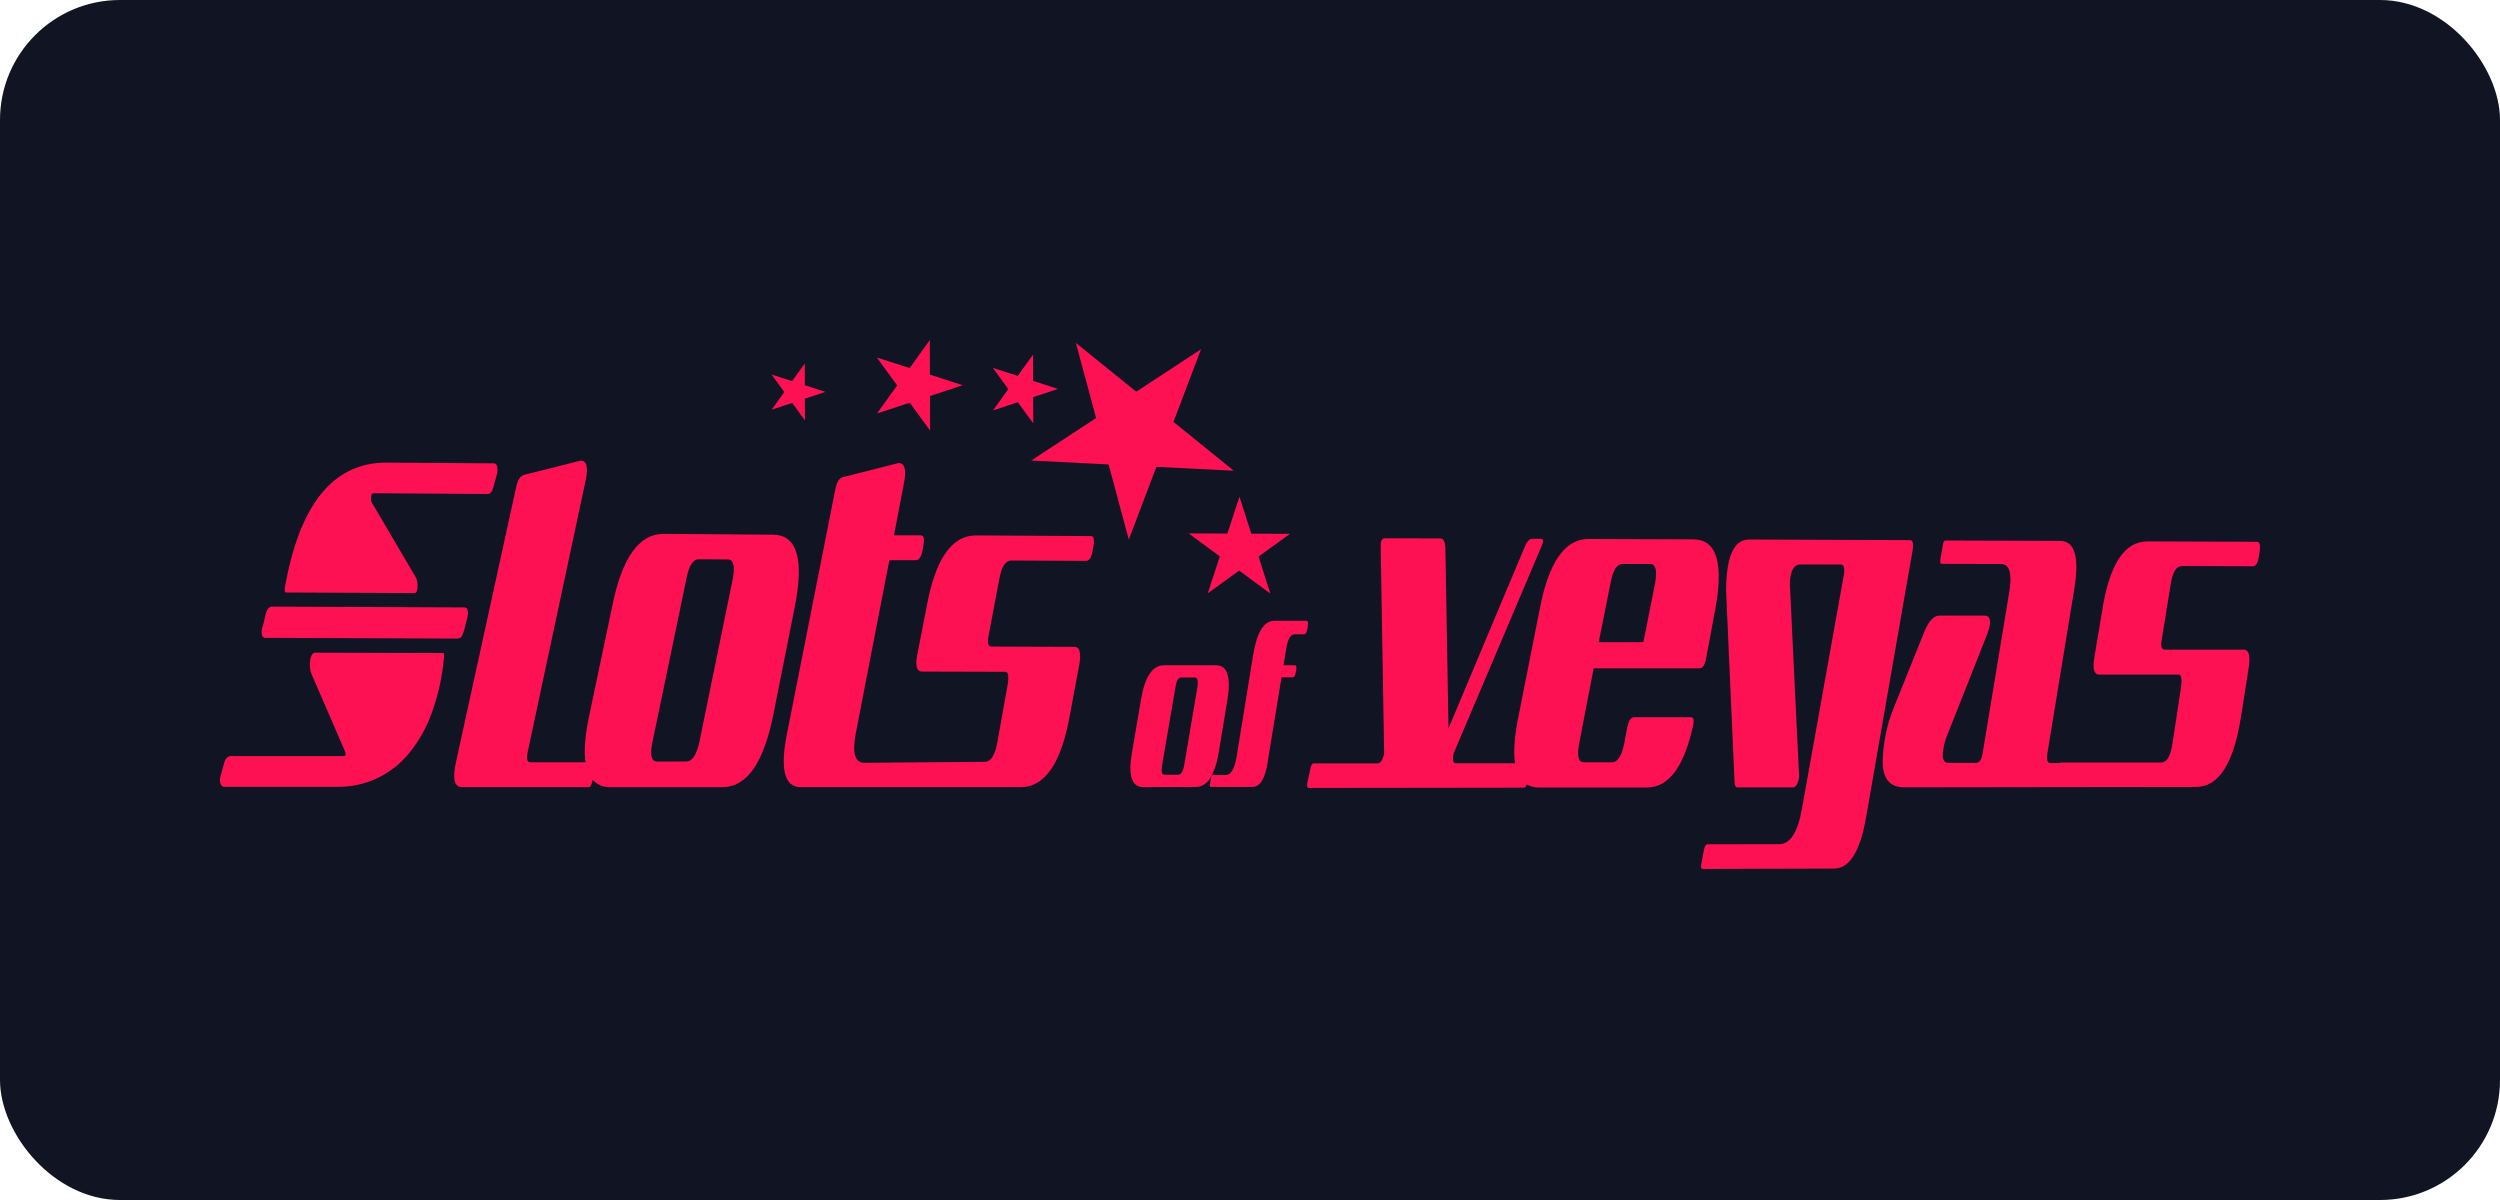<?xml version="1.0" encoding="UTF-8"?>
<svg xmlns="http://www.w3.org/2000/svg" width="125" height="60" viewBox="0 0 125 60" fill="none">
  <rect width="125" height="60" rx="6" fill="#111423"></rect>
  <path d="M60.054 17.46L58.673 21.096L61.689 23.537L57.821 23.343L56.44 26.978L55.43 23.223L51.56 23.027L54.805 20.901L53.793 17.144L56.811 19.586L60.054 17.46Z" fill="#FD1153"></path>
  <path d="M61.974 24.833L62.564 26.684L64.5 26.692L62.928 27.828L63.518 29.681L61.957 28.53L60.387 29.667L60.992 27.821L59.433 26.67L61.369 26.679L61.974 24.833Z" fill="#FD1153"></path>
  <path d="M46.49 17L46.496 18.731L48.136 19.261L46.499 19.8L46.505 21.531L45.487 20.135L43.85 20.674L44.859 19.272L43.841 17.874L45.483 18.404L46.49 17Z" fill="#FD1153"></path>
  <path d="M51.65 17.733L51.655 19.045L52.9 19.447L51.658 19.856L51.663 21.168L50.891 20.11L49.651 20.519L50.415 19.455L49.643 18.395L50.886 18.796L51.65 17.733Z" fill="#FD1153"></path>
  <path d="M40.239 18.177L40.242 19.262L41.272 19.595L40.243 19.935L40.248 21.023L39.61 20.144L38.581 20.485L39.215 19.603L38.577 18.724L39.605 19.058L40.239 18.177Z" fill="#FD1153"></path>
  <path d="M84.548 35.86H81.7C81.556 35.86 81.444 36.021 81.365 36.343L81.21 37.186C81.079 37.805 80.877 38.114 80.603 38.114H79.193C78.918 38.114 78.84 37.802 78.958 37.176L79.683 33.416H84.974C85.13 33.416 85.242 33.26 85.304 32.933L85.752 30.527C86.197 28.155 85.838 26.973 84.672 26.968L79.418 26.95C78.234 26.95 77.419 28.137 76.975 30.511L75.94 35.741C75.724 36.765 75.663 37.572 75.752 38.164H72.795C72.65 38.164 72.612 38.001 72.68 37.673L77.086 27.292C77.196 27.058 77.179 26.939 77.036 26.939H76.606C76.479 26.939 76.359 27.062 76.249 27.312L72.425 36.421L72.269 27.381C72.251 27.069 72.171 26.923 72.027 26.922L69.247 26.912C69.104 26.912 69.033 27.037 69.034 27.286L69.207 37.677C69.137 38.005 69.028 38.167 68.883 38.169H65.696C65.608 38.169 65.55 38.256 65.522 38.429L65.366 39.138C65.338 39.312 65.366 39.398 65.433 39.398L76.213 39.384C76.258 39.384 76.298 39.328 76.334 39.22C76.53 39.331 76.752 39.385 76.977 39.376H82.341C83.438 39.376 84.211 38.334 84.661 36.249C84.716 35.994 84.677 35.86 84.548 35.86ZM80.537 29.11C80.653 28.502 80.846 28.198 81.118 28.199H82.507C82.778 28.199 82.864 28.503 82.764 29.112L82.171 32.109H79.935L80.537 29.11ZM95.632 27.509C95.686 27.174 95.642 27.006 95.5 27.006L87.444 26.976C86.692 26.976 86.312 27.834 86.305 29.548L86.729 39.117C86.729 39.287 86.787 39.371 86.885 39.371H89.646C89.79 39.371 89.894 39.202 89.957 38.862L89.49 29.136C89.526 28.527 89.701 28.223 90.013 28.224H92.051C92.194 28.224 92.242 28.39 92.196 28.723L90.095 40.452C89.888 41.62 89.511 42.205 88.964 42.208L85.368 42.215C85.295 42.215 85.24 42.302 85.201 42.475L85.069 43.188C85.03 43.361 85.053 43.447 85.141 43.447L91.707 43.428C92.47 43.428 93.001 42.584 93.299 40.896L95.632 27.509ZM112.067 35.744L112.448 33.297C112.513 32.756 112.427 32.485 112.19 32.484H108.237C108.082 32.484 108.032 32.328 108.082 32.015L108.537 29.201C108.63 28.601 108.815 28.301 109.095 28.302L112.649 28.313C112.788 28.313 112.883 28.168 112.935 27.878L112.98 27.588C113.03 27.256 112.986 27.09 112.846 27.09L107.372 27.07C106.213 27.07 105.456 28.244 105.1 30.591L104.711 32.917C104.625 33.459 104.709 33.73 104.963 33.73H108.933C109.087 33.73 109.117 34.009 109.021 34.565L108.617 37.223C108.522 37.826 108.334 38.127 108.052 38.128H103.058C103.023 38.129 102.988 38.137 102.957 38.153H102.524C102.368 38.153 102.316 37.992 102.369 37.669L103.71 29.481C103.98 27.858 103.744 27.046 103.002 27.045L97.275 27.025C97.205 27.025 97.159 27.108 97.138 27.273L97.022 27.944C97 28.11 97.022 28.193 97.075 28.193L100.052 28.202C100.487 28.202 100.622 28.685 100.455 29.65L99.133 37.658C99.076 37.981 98.97 38.144 98.813 38.144H97.403C97.092 38.13 97.054 37.729 97.29 36.939L99.382 31.654C99.583 31.073 99.528 30.781 99.218 30.78H96.972C96.675 30.78 96.412 31.078 96.181 31.674L94.722 35.302C94.354 36.18 94.154 37.12 94.132 38.072C94.132 38.937 94.495 39.369 95.221 39.368L102.861 39.357L109.793 39.348C110.953 39.349 111.709 38.142 112.062 35.744H112.067Z" fill="#FD1153"></path>
  <path d="M14.304 29.625L20.721 29.654C20.782 29.654 20.823 29.615 20.846 29.537C20.869 29.457 20.88 29.375 20.88 29.292C20.882 29.16 20.859 29.03 20.813 28.907L18.578 25.106C18.551 25.039 18.544 24.965 18.557 24.894C18.555 24.837 18.563 24.78 18.58 24.725C18.586 24.706 18.598 24.689 18.614 24.678C18.631 24.666 18.651 24.661 18.67 24.662L24.383 24.7C24.517 24.7 24.613 24.582 24.672 24.345L24.85 23.695C24.864 23.658 24.871 23.619 24.872 23.579C24.872 23.544 24.872 23.506 24.872 23.463C24.872 23.268 24.811 23.169 24.693 23.168L19.354 23.13C16.675 23.113 14.973 25.194 14.238 29.409C14.221 29.553 14.245 29.625 14.304 29.625ZM22.161 32.653L15.751 32.634C15.676 32.634 15.614 32.688 15.567 32.791C15.518 32.911 15.494 33.039 15.496 33.169C15.496 33.257 15.496 33.343 15.505 33.429C15.51 33.51 15.529 33.591 15.56 33.666L17.24 37.541C17.265 37.604 17.28 37.67 17.285 37.737C17.285 37.781 17.254 37.803 17.194 37.803H11.545C11.377 37.803 11.26 37.934 11.196 38.194L11.027 38.804C11.009 38.858 11 38.914 11 38.971C11 39.218 11.072 39.342 11.224 39.342H16.909C17.567 39.345 18.219 39.204 18.818 38.931C19.435 38.645 19.981 38.227 20.418 37.705C20.92 37.097 21.314 36.408 21.582 35.666C21.914 34.751 22.123 33.795 22.204 32.824C22.204 32.709 22.192 32.652 22.161 32.652V32.653ZM23.356 30.933C23.37 30.877 23.381 30.827 23.389 30.777C23.395 30.742 23.399 30.706 23.399 30.671C23.399 30.472 23.339 30.372 23.219 30.371L13.614 30.33C13.578 30.329 13.542 30.337 13.509 30.351C13.476 30.366 13.446 30.387 13.421 30.414C13.359 30.488 13.315 30.576 13.294 30.671L13.151 31.271C13.116 31.361 13.092 31.454 13.079 31.549C13.073 31.637 13.087 31.726 13.121 31.807C13.133 31.833 13.152 31.855 13.176 31.871C13.2 31.886 13.228 31.894 13.256 31.893L22.881 31.928C23.032 31.928 23.136 31.8 23.193 31.543V31.564L23.356 30.933ZM39.735 30.361C40.217 27.946 39.851 26.742 38.645 26.734L33.182 26.693C31.951 26.693 31.095 27.889 30.612 30.313L29.492 35.638C29.259 36.68 29.187 37.505 29.277 38.113H26.521C26.355 38.113 26.309 37.946 26.383 37.611L29.282 24.023C29.424 23.365 29.34 23.035 29.03 23.032L26.188 23.748C26.011 23.804 25.885 24 25.812 24.336L22.799 38.106C22.617 38.94 22.716 39.357 23.096 39.357H29.453C29.514 39.357 29.565 39.27 29.609 39.096L29.63 38.993C29.746 39.117 29.888 39.214 30.045 39.278C30.203 39.341 30.372 39.368 30.541 39.359H36.118C37.349 39.359 38.203 38.122 38.681 35.66L39.735 30.361ZM34.319 38.078H32.855C32.569 38.078 32.49 37.761 32.618 37.125L34.33 28.895C34.455 28.269 34.658 27.959 34.94 27.964L36.386 27.972C36.667 27.972 36.754 28.285 36.646 28.91L34.965 37.121C34.82 37.757 34.605 38.075 34.319 38.074V38.078ZM43.214 38.139C42.737 38.139 42.598 37.635 42.797 36.626L44.467 28.011H45.791C45.953 28.011 46.066 27.843 46.13 27.506L46.168 27.275C46.231 26.938 46.19 26.769 46.043 26.768H44.699L45.2 24.139C45.328 23.482 45.238 23.153 44.932 23.151L42.131 23.862C41.956 23.917 41.836 24.112 41.77 24.447L39.325 36.809C39.006 38.508 39.243 39.357 40.036 39.357H45.662H51.042C52.259 39.357 53.082 38.127 53.508 35.675L53.975 33.174C54.057 32.62 53.974 32.343 53.725 32.342L49.576 32.328C49.413 32.328 49.361 32.165 49.42 31.84L49.965 28.948C50.077 28.331 50.279 28.023 50.572 28.025L54.307 28.044C54.453 28.044 54.557 27.899 54.618 27.603L54.672 27.309C54.731 26.974 54.688 26.805 54.543 26.804L48.799 26.771C47.582 26.771 46.759 27.96 46.328 30.367L45.861 32.745C45.758 33.3 45.839 33.578 46.106 33.579L50.273 33.591C50.435 33.591 50.459 33.875 50.346 34.443L49.858 37.168C49.743 37.783 49.536 38.091 49.235 38.091M63.381 38.111L64.075 33.866H64.643C64.713 33.866 64.761 33.784 64.787 33.621L64.812 33.508C64.838 33.345 64.813 33.263 64.736 33.263H64.174L64.33 32.337C64.405 31.921 64.544 31.712 64.747 31.712H65.214C65.283 31.712 65.335 31.624 65.369 31.448L65.391 31.274C65.417 31.118 65.392 31.04 65.315 31.04H63.72C63.201 31.04 62.849 31.599 62.663 32.719L61.82 37.903C61.716 38.468 61.536 38.751 61.28 38.752H60.632C60.622 38.752 60.612 38.755 60.604 38.76C60.595 38.765 60.588 38.772 60.583 38.78C60.768 38.4 60.89 37.991 60.944 37.57L61.367 35.016C61.562 33.847 61.372 33.264 60.796 33.264H58.202C57.618 33.264 57.232 33.849 57.044 35.019L56.607 37.577C56.392 38.764 56.577 39.357 57.162 39.357L59.789 39.349C60.113 39.349 60.376 39.165 60.578 38.796C60.564 38.823 60.555 38.852 60.553 38.882L60.495 39.223C60.485 39.306 60.495 39.346 60.534 39.346H62.624C63.005 39.339 63.259 38.926 63.387 38.106L63.381 38.111ZM58.914 38.737H58.23C58.095 38.737 58.052 38.585 58.102 38.282L58.778 34.326C58.826 34.026 58.919 33.876 59.051 33.874H59.738C59.871 33.874 59.917 34.031 59.876 34.325L59.207 38.279C59.151 38.581 59.056 38.732 58.921 38.732L58.914 38.737Z" fill="#FD1153"></path>
</svg>